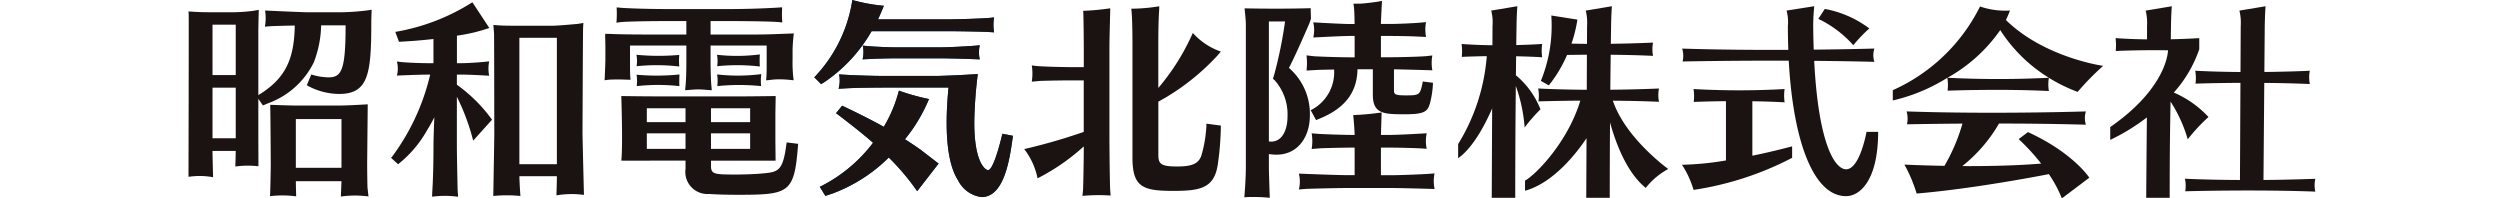 <svg xmlns="http://www.w3.org/2000/svg" xmlns:xlink="http://www.w3.org/1999/xlink" width="252" height="20" viewBox="0 0 252 20">
  <defs>
    <clipPath id="clip-path">
      <rect id="長方形_1337" data-name="長方形 1337" width="214.388" height="20" transform="translate(0 0)" fill="none"/>
    </clipPath>
  </defs>
  <g id="グループ_1765" data-name="グループ 1765" transform="translate(-217 -637)">
    <rect id="長方形_876" data-name="長方形 876" width="252" height="20" transform="translate(217 637)" fill="#fff" opacity="0"/>
    <g id="グループ_1767" data-name="グループ 1767" transform="translate(236 637)">
      <g id="グループ_1766" data-name="グループ 1766" transform="translate(0 0)" clip-path="url(#clip-path)">
        <path id="パス_9256" data-name="パス 9256" d="M96.113,9.864s-.4-.02-.581-.038a7.908,7.908,0,0,0-.793-.042c-.292,0-.6.025-.793.042-.206.019-.519.038-.519.038s.018-.184.039-.435c.062-.605.084-1.461.084-2.568v-1.5H87.871V6.506c0,.522,0,1.753.021,1.962.015.156.028.347.028.347s-.863-.034-1.218-.034-.73.008-.918.021c-.211.014-.474.061-.474.061s.078-1.668.078-2.065v-.94c0-.354,0-.772-.021-1.315,0-.114,0-.364,0-.364s.257.009.479.009c.835.041,2.317.062,3.841.062h3.862V2.895H91.712c-2.484,0-4.676.062-4.927.125,0,0-.175.02-.283.045a11.017,11.017,0,0,0,.019-1.548l.264.021c.23.042,2.443.146,4.927.146h6.137c2.693,0,4.948-.146,5.219-.167h.143a8.88,8.88,0,0,0,.014,1.517,1.431,1.431,0,0,0-.178-.014c-.251-.063-2.526-.125-5.2-.125H95.991V4.252h4.258c1.461,0,2.213-.042,3.841-.1.14-.008.289-.008.289-.008s-.049.448-.059.572c-.02.23-.063.752-.063,1.19v.856a14.117,14.117,0,0,0,.063,1.733c.022.126.042.368.042.368s-.356-.038-.543-.055-.543-.042-.918-.042a6.537,6.537,0,0,0-.9.063c-.183.027-.41.038-.41.038s.016-.188.034-.456c.027-.4.021-1.148.021-1.565V5.358H95.991v1.5c0,1.127.042,2.192.084,2.589.014.164.038.414.038.414m8.688,5.619c-.376,4.739-.877,4.926-6.033,4.926-1.023,0-2.045-.021-2.922-.084a2.227,2.227,0,0,1-2.38-2.526v-.835H90.292c-.31,0-2.382.021-3.3,0,.17-1.457,0-6.508,0-6.508s2.337.033,3.445.033h8.955c.6,0,3.162-.033,3.162-.033s-.019,1.226-.03,1.766V14.94c.01.759.02,2.024.02,2.024H96.033v.522c0,.835.313.877,2.421.877,1.023,0,2.15-.042,2.922-.125,1.461-.125,1.92-.313,2.255-2.922.021-.1.031-.19.031-.19l1.155.144s-.011.139-.017.213m-11.335-3.8h-3.9v1.4h3.9Zm0,2.526h-3.9v1.565h3.9Zm6.513-2.526H96.033v1.4h3.946Zm0,2.526H96.033v1.565h3.946Z" transform="translate(-43.365 -0.771)" fill="#1a1311"/>
        <path id="パス_9257" data-name="パス 9257" d="M91.836,11.231a3.473,3.473,0,0,1,.019,1.152,19.62,19.62,0,0,1,4.3.03,6.329,6.329,0,0,1,0-1.17,23.18,23.18,0,0,1-4.318-.012" transform="translate(-46.683 -5.709)" fill="#1a1311"/>
        <path id="パス_9258" data-name="パス 9258" d="M91.86,15.286a4.078,4.078,0,0,1,.019,1.152,19.53,19.53,0,0,1,4.3,0,10.329,10.329,0,0,1,.012-1.175,22.941,22.941,0,0,1-4.33.025" transform="translate(-46.696 -7.757)" fill="#1a1311"/>
        <path id="パス_9259" data-name="パス 9259" d="M108.352,11.192a3.473,3.473,0,0,1,.019,1.152,19.62,19.62,0,0,1,4.3.03,9.175,9.175,0,0,1,0-1.22,17.925,17.925,0,0,1-4.318.038" transform="translate(-55.079 -5.67)" fill="#1a1311"/>
        <path id="パス_9260" data-name="パス 9260" d="M108.377,15.221a4.278,4.278,0,0,1,.019,1.18,21.542,21.542,0,0,1,4.418,0,5.082,5.082,0,0,1,.018-1.21,18.5,18.5,0,0,1-4.455.032" transform="translate(-55.092 -7.721)" fill="#1a1311"/>
        <path id="パス_9261" data-name="パス 9261" d="M18.463,1.99l-.392.063a23.778,23.778,0,0,1-2.652.194H11.971c-.476,0-4.252-.175-4.252-.175A4.8,4.8,0,0,1,7.7,3.7l.613-.051c.54-.021,1.557-.049,2.4-.064C10.654,6.99,9.777,8.933,7.04,10.6V4.316c0-.585.043-2.31.043-2.31l-.614.105a17,17,0,0,1-2.124.136H2.4c-.961,0-1.483-.021-2.068-.063L0,2.167.02,2.5C.04,2.936,0,18.835,0,18.835a7.537,7.537,0,0,1,2.48.039s-.059-2.1-.059-2.649h2.34c0,.5-.041,1.573-.041,1.573a9.041,9.041,0,0,1,2.33-.026s-.011-3.2-.011-3.532V10.96a1.513,1.513,0,0,0,.149.222h0l.31.455.589-.24h0a8.271,8.271,0,0,0,4.552-4.114,11,11,0,0,0,.732-3.719h2.466c0,4.555-.418,5.245-1.735,5.245a6.1,6.1,0,0,1-1.508-.225l-.217-.066L11.925,9.6l.2.115h0a6.735,6.735,0,0,0,3.064.766c2.967,0,3.238-2.069,3.238-7.251,0-.293.036-1.239.036-1.239M2.422,3.5h2.34V8.578H2.422Zm0,11.45v-5.1h2.34v5.1Z" transform="translate(0 -1.011)" fill="#1a1311"/>
        <path id="パス_9262" data-name="パス 9262" d="M26.536,29.781c-.023-.678-.034-1.839-.034-2.464l.057-5.932s-2.02.123-2.815.123H19.314c-.59,0-2.589-.072-2.589-.072.029.011.061,5.9.061,5.9,0,.891-.06,2.991-.062,3.009l-.017.3a10.3,10.3,0,0,1,2.638.018l-.012-.526s-.018-.6-.018-1h4.6c-.01.245-.064,1.545-.064,1.545a10.221,10.221,0,0,1,2.783-.012Zm-7.223-2v-4.91h4.6v4.91Z" transform="translate(-8.492 -10.87)" fill="#1a1311"/>
        <path id="パス_9263" data-name="パス 9263" d="M48.161,8.781V7.759H48.5c1.085,0,2.917.117,2.917.117a3.719,3.719,0,0,1,0-1.452L50.9,6.48c-.545.05-1.59.131-2.4.131h-.334V3.837A16.975,16.975,0,0,0,51.43,3.06L49.728.474a2.168,2.168,0,0,0-.253.15,20.982,20.982,0,0,1-7.388,2.808l-.135.024.377,1L43,4.414l0,0c.933-.052,1.874-.139,2.8-.241V6.611h-.417c-.961,0-2.3-.06-2.83-.118l-.438-.052a2.78,2.78,0,0,1,0,1.42s2.146-.1,3.272-.1h.083a22.445,22.445,0,0,1-3.858,8.3l-.089.086.714.648.084-.066a11.662,11.662,0,0,0,2.857-3.394c.25-.4.479-.813.709-1.272-.042,1.105-.084,2.232-.084,2.878,0,1.085-.021,3.109-.125,4.673l-.018.456a9.628,9.628,0,0,1,2.626.006l-.049-.678s-.077-3.434-.077-4.457V9.991a21.865,21.865,0,0,1,1.644,4.427l1.9-2.11a15.387,15.387,0,0,0-3.545-3.528" transform="translate(-21.108 -0.241)" fill="#1a1311"/>
        <path id="パス_9264" data-name="パス 9264" d="M71.629,22.039s-.146-5.869-.146-6.247c0,0,.04-9.993.061-10.633l.029-.454L71,4.8s-1.969.185-2.584.185H65.308c-.815,0-1.551,0-2.126-.027v0L62.5,4.905l.069.92h0c.013.658.023,10.092.023,10.092,0,.37-.1,6.229-.1,6.229a13.592,13.592,0,0,1,2.731,0s-.1-1.443-.1-1.995H68.9c0,.73-.047,1.932-.047,1.932a9.348,9.348,0,0,1,2.78-.046M65.12,6.2H68.9V18.942H65.12Z" transform="translate(-31.767 -2.391)" fill="#1a1311"/>
        <path id="パス_9265" data-name="パス 9265" d="M180,19.9c-.036-1.108-.068-4.033-.068-5.236V5.506c0-.6.085-3.8.085-3.8a26.245,26.245,0,0,1-2.726.254l.017.463c.02.763.038,2.53.038,3.06V7.634h-1.21c-.982,0-2.9-.049-3.6-.119l-.432-.053a5.294,5.294,0,0,1,0,1.639l.855-.078c.869-.03,2.371-.053,3.173-.053h1.21v5.194a58.22,58.22,0,0,1-6,1.731,7.068,7.068,0,0,1,1.344,2.949,21.166,21.166,0,0,0,4.66-3.219c0,.977-.037,3.635-.076,4.416l-.059.573a17.951,17.951,0,0,1,2.84-.036Z" transform="translate(-87.101 -0.868)" fill="#1a1311"/>
        <path id="パス_9266" data-name="パス 9266" d="M200.87,13.12l-.009.307a12.977,12.977,0,0,1-.5,2.9c-.313.939-1.169,1.106-2.461,1.106-1.523,0-1.878-.209-1.878-1.127V10.9a23.122,23.122,0,0,0,5.925-4.611l.376-.436A6.784,6.784,0,0,1,199.5,3.978l-.144.307,0,0a22.652,22.652,0,0,1-3.338,5.236V5.082c0-1.127.021-2.482.084-3.359l.014-.439a17.542,17.542,0,0,1-2.817.245l.029.338h0c.062.667.084,2.086.084,3.191V16.535c0,2.983,1.043,3.359,4.11,3.359,2.628,0,4.13-.229,4.485-2.628a28.423,28.423,0,0,0,.313-3.734l0-.222Z" transform="translate(-98.261 -0.653)" fill="#1a1311"/>
        <path id="パス_9267" data-name="パス 9267" d="M219.713,16.441c2.172,0,3.363-1.817,3.363-3.947a6.114,6.114,0,0,0-2.11-4.8c.661-1.238,2.06-4.492,2.06-4.492l.157-.456-.024-1.07c-2.136.059-4.364.06-6.666.016,0,0,.129,1.214.129,1.512V17.715c0,.53-.031,1.246-.072,1.938l-.077,1.09c.047-.008.163-.021.181-.022a16.682,16.682,0,0,1,2.38.066L219,19.8c-.017-.708-.055-1.563-.055-2.1V16.378a5.018,5.018,0,0,0,.772.063m-.772-13.428h1.629a42.941,42.941,0,0,1-1.077,5.306l-.142.473.175.151a5.155,5.155,0,0,1,1.294,3.593c0,1.608-.647,2.589-1.65,2.589a.947.947,0,0,1-.23-.021Z" transform="translate(-110.041 -0.85)" fill="#1a1311"/>
        <path id="パス_9268" data-name="パス 9268" d="M229.9,3.866s2.917-.155,3.686-.155h.48V5.863h-.4c-.944,0-2.8-.053-3.671-.106l-.78-.088a6.469,6.469,0,0,1,0,1.53l1.2-.07c.45-.013,1.017-.024,1.579-.034a4.262,4.262,0,0,1-2.3,4.072.509.509,0,0,0-.056.031l.542.994.233-.1h0c2.172-.861,3.9-2.279,3.938-5.022H235.9V9.642c0,1.942,1.127,1.963,3.278,1.963,1.942,0,2.255-.293,2.485-1.127a9.355,9.355,0,0,0,.292-1.9V8.428L240.921,8.3l-.008.127c-.251,1.211-.313,1.273-1.629,1.273-1.044,0-1.253-.062-1.253-.48V7.073c1.316.021,3.869.1,3.869.1a4.069,4.069,0,0,1,0-1.5l-.632.075c-.97.072-3.1.113-4.031.113h-.522V3.711h.94c.657,0,1.647.016,2.4.043l1.21.056a3.811,3.811,0,0,1,0-1.492l-.715.062c-.76.057-2.119.12-2.878.12h-.96c.021-.669.109-2.33.109-2.33l-.406.083s-1.364.2-1.855.2l-.61,0,.052.411c.037.426.057,1.107.057,1.641h-.48c-.847,0-3.686-.166-3.686-.166a3.253,3.253,0,0,1,0,1.532" transform="translate(-116.518 -0.086)" fill="#1a1311"/>
        <path id="パス_9269" data-name="パス 9269" d="M241.329,29.2l-.666.053c-.945.053-2.818.132-3.762.132h-.981V26.6h.669c.946,0,2.511.039,3.313.077l.633.043a3.742,3.742,0,0,1,0-1.564s-2.736.171-3.925.171h-.689c.021-.669.07-2.268.07-2.268a27.508,27.508,0,0,1-2.861.266s.139,1.476.139,2c-1.052,0-3.081-.063-3.8-.12l-.531-.043a4.779,4.779,0,0,1,0,1.58l.869-.071c.884-.035,2.531-.071,3.463-.071v2.777h-.752c-1.19,0-4.866-.155-4.866-.155a3.446,3.446,0,0,1,0,1.6l.715-.06c.954-.031,3.178-.088,4.15-.088h4.365c1.211,0,4.448.1,4.448.1a3.794,3.794,0,0,1,0-1.584" transform="translate(-115.723 -11.723)" fill="#1a1311"/>
        <path id="パス_9270" data-name="パス 9270" d="M268.594,11.669a8.428,8.428,0,0,0-2.474-3.429c.007-.679.015-1.321.022-1.918.861.017,1.755.048,2.624.1a5,5,0,0,1,0-1.34s-1.056.075-2.61.112c.01-.729.019-1.375.027-1.917.019-1.275.084-2,.084-2l-2.636.439a4.775,4.775,0,0,1,.131,1.561l-.009,1.933c-1-.012-2.058-.049-3.107-.127a5.747,5.747,0,0,1,.019,1.3s1.026-.05,2.519-.072a19.762,19.762,0,0,1-2.888,8.864V16.6c1.6-1.119,2.869-3.723,3.429-5.022l-.041,9.011h2.369c0-4.146.026-8.067.058-11.279A15.839,15.839,0,0,1,267,13.5a16.375,16.375,0,0,1,1.6-1.833" transform="translate(-132.317 -0.65)" fill="#1a1311"/>
        <path id="パス_9271" data-name="パス 9271" d="M282.87,10.8c1.506.013,3.1.045,4.645.111a3.352,3.352,0,0,1,0-1.34s-2.045.1-4.907.125c.012-1.294.026-2.479.038-3.526,1.382.012,2.848.045,4.268.112a3.706,3.706,0,0,1,0-1.34s-1.763.093-4.253.123c.009-.676.017-1.275.025-1.786.019-1.275.084-2,.084-2l-2.636.439a5.176,5.176,0,0,1,.131,1.561l-.008,1.792c-.509,0-1.031-.011-1.561-.024a13.385,13.385,0,0,0,.593-2.419l-2.629-.415a14.712,14.712,0,0,1-1.051,6.592l.8.452a13.3,13.3,0,0,0,1.84-3.067c.588-.01,1.265-.019,2-.023L280.235,9.7c-1.562-.01-3.243-.046-4.9-.129a3.838,3.838,0,0,1,.028,1.3s1.745-.057,4.223-.076c-1.276,4.223-4.529,7.5-5.575,8.06V19.88c3-.825,5.408-4.106,6.2-5.3l-.028,6.011h2.369c0-2.669.011-5.244.027-7.6.59,2.133,1.7,5.07,3.6,6.6a7.324,7.324,0,0,1,2.268-1.905s-4.317-3.1-5.58-6.887" transform="translate(-139.289 -0.651)" fill="#1a1311"/>
        <path id="パス_9272" data-name="パス 9272" d="M324.817,13.944s-.669,3.768-2.055,3.768c-1.161,0-2.8-2.632-3.219-10.929,2,.017,4.059.049,6.067.1a2.149,2.149,0,0,1,0-1.34s-2.468.074-6.115.111c-.027-.751-.045-1.539-.052-2.377a19.032,19.032,0,0,1,.107-2l-2.792.439a4.457,4.457,0,0,1,.132,1.561q0,1.232.044,2.4c-3.222.013-6.993-.012-10.7-.129a2.452,2.452,0,0,1,.044,1.3s4.774-.1,10.7-.081c.453,8.275,2.551,13.655,5.768,13.655,1.435,0,3.242-1.632,3.242-6.479Z" transform="translate(-155.672 -0.65)" fill="#1a1311"/>
        <path id="パス_9273" data-name="パス 9273" d="M313.284,19.486c1.062.015,2.175.047,3.254.108a4.442,4.442,0,0,1,0-1.34,81.879,81.879,0,0,1-9.181,0,5.069,5.069,0,0,1,.021,1.3s1.344-.058,3.246-.077v5.975a29.989,29.989,0,0,1-4.435.436,9.444,9.444,0,0,1,1.168,2.533,31.581,31.581,0,0,0,9.937-3.233V24.03c-1.478.392-2.815.7-4.01.944Z" transform="translate(-155.647 -9.279)" fill="#1a1311"/>
        <path id="パス_9274" data-name="パス 9274" d="M337.679,5.485A13.655,13.655,0,0,1,339.291,3.8,10.666,10.666,0,0,0,334.8,1.831l-.654,1a11.225,11.225,0,0,1,3.529,2.655" transform="translate(-169.86 -0.931)" fill="#1a1311"/>
        <path id="パス_9275" data-name="パス 9275" d="M360.81,2.693a9.006,9.006,0,0,0,.408-.958,7.794,7.794,0,0,1-3.015-.408,18.017,18.017,0,0,1-8.794,8.437V10.8a17.885,17.885,0,0,0,5.5-2.285,4.524,4.524,0,0,1,.023,1.3s5.4-.207,10.212.035a3.984,3.984,0,0,1,0-1.333,16.3,16.3,0,0,0,2.9,1.421,26.314,26.314,0,0,1,2.572-2.625s-5.918-.816-9.8-4.619m-5.893,5.818a15.949,15.949,0,0,0,5.318-4.805,15.4,15.4,0,0,0,4.9,4.805,101.789,101.789,0,0,1-10.215,0" transform="translate(-177.616 -0.674)" fill="#1a1311"/>
        <path id="パス_9276" data-name="パス 9276" d="M364.254,24.925l-.939.709a20.945,20.945,0,0,1,2.269,2.467c-2.6.214-5.489.265-7.951.252a15.142,15.142,0,0,0,3.7-4.289c2.752,0,5.818.033,8.758.118a2.291,2.291,0,0,1,0-1.34s-9.256.3-18.075,0a2.618,2.618,0,0,1,.041,1.3s2.276-.049,5.592-.072a18.386,18.386,0,0,1-1.816,4.258c-2.38-.042-4.035-.128-4.035-.128a14.863,14.863,0,0,1,1.233,2.919c6-.5,13.324-1.956,13.324-1.956l0-.006a12.651,12.651,0,0,1,1.316,2.45l2.766-2.082s-1.586-2.488-6.186-4.6" transform="translate(-178.834 -11.611)" fill="#1a1311"/>
        <path id="パス_9277" data-name="パス 9277" d="M422.453,18.671s-2.175.093-5.229.12l.08-9.784c1.482.012,3.063.045,4.59.113a3.525,3.525,0,0,1,0-1.34s-1.9.1-4.581.124l.038-4.625c.019-1.275.084-2,.084-2l-2.637.439a5.159,5.159,0,0,1,.132,1.561l-.023,4.629c-1.458-.01-3.021-.047-4.564-.128a4.056,4.056,0,0,1,.027,1.3s1.9-.065,4.532-.08l-.049,9.792c-1.758-.007-3.665-.042-5.547-.126a3.36,3.36,0,0,1,.03,1.266s6.939-.2,13.115.034a2.934,2.934,0,0,1,0-1.3" transform="translate(-208.065 -0.65)" fill="#1a1311"/>
        <path id="パス_9278" data-name="パス 9278" d="M401.805,14.691a17.537,17.537,0,0,1,2.091-2.247A10.357,10.357,0,0,0,400.4,9.979a12.68,12.68,0,0,0,2.566-4.37V4.493s-1.17.08-2.87.116l.019-1.328c.019-1.275.084-2,.084-2l-2.636.439A5.159,5.159,0,0,1,397.7,3.28l0,1.339c-1.019-.013-2.1-.05-3.174-.127a5.5,5.5,0,0,1,.019,1.3s2.345-.117,5.271-.073c0,0,0,3.7-5.824,7.738v1.293a20.489,20.489,0,0,0,3.695-2.264c-.012,1.192-.033,3.141-.07,8.1h2.368c0-5.32.043-6.978.085-9.7a14.278,14.278,0,0,1,1.733,3.8" transform="translate(-200.28 -0.65)" fill="#1a1311"/>
        <path id="パス_9279" data-name="パス 9279" d="M129.314,8.282h0a15.485,15.485,0,0,0,4.764-5.14H141.5c1.322,0,3.4.041,4.274.079h0l.652.037a4.23,4.23,0,0,1,0-1.5l-.562.055c-.841.061-2.94.137-4.363.137h-6.775c.172-.366.589-1.367.589-1.367A17.362,17.362,0,0,1,132.135,0s-.064.4-.066.4a14.381,14.381,0,0,1-3.68,7.3l-.091.091.689.689Z" transform="translate(-65.219 0)" fill="#005dab"/>
        <path id="パス_9280" data-name="パス 9280" d="M149.634,9.317c-.609.047-2.548.173-3.831.173h-3.952c-.929,0-2.1-.051-2.8-.1l-.834-.075A2.963,2.963,0,0,1,138.2,10.7l.742-.037c.691-.034,1.93-.068,2.9-.068H145.8c1.484,0,4.046.1,4.054.1l.164.005a3.072,3.072,0,0,1,0-1.423Z" transform="translate(-70.254 -4.717)" fill="#005dab"/>
        <path id="パス_9281" data-name="パス 9281" d="M129.422,28.277l.569.914.518-.176c.089-.029.189-.062.31-.106h0a15.961,15.961,0,0,0,5.56-3.588,24.34,24.34,0,0,1,2.424,2.779l.439.614,2.158-2.782-1.776-1.368c-.464-.329-1.007-.7-1.614-1.084a16.277,16.277,0,0,0,2.422-4.054,21.761,21.761,0,0,1-3.033-.848,13.774,13.774,0,0,1-1.523,3.648c-1.777-1-4.2-2.129-4.2-2.129l-.612.754s2.35,1.76,3.728,2.985a15.145,15.145,0,0,1-5.372,4.443" transform="translate(-65.79 -9.443)" fill="#005dab"/>
        <path id="パス_9282" data-name="パス 9282" d="M133.273,16.667a3.093,3.093,0,0,0,.054-1.454l.617.039h0c.739.048,2.678.121,4.167.121h5.081c2.253-.061,4.116-.195,4.116-.195a43.834,43.834,0,0,0-.353,4.9c.006,4.272,1.234,4.788,1.38,4.788.544,0,1.234-2.781,1.4-3.45,0,0,0,0,0-.007l.064-.212,1.053.209-.043.3c-.315,2.263-.889,5.875-3.128,5.875a3.076,3.076,0,0,1-2.362-1.693c-.879-1.359-1.15-3.575-1.15-5.812,0-1.213.084-2.447.188-3.534h-6.252s-2.941,0-4.276.09c-.225.015-.383.016-.562.031" transform="translate(-67.747 -7.716)" fill="#005dab"/>
        <path id="パス_9283" data-name="パス 9283" d="M129.314,8.282h0a15.485,15.485,0,0,0,4.764-5.14H141.5c1.322,0,3.4.041,4.274.079h0l.652.037a4.23,4.23,0,0,1,0-1.5l-.562.055c-.841.061-2.94.137-4.363.137h-6.775c.172-.366.589-1.367.589-1.367A17.362,17.362,0,0,1,132.135,0s-.064.4-.066.4a14.381,14.381,0,0,1-3.68,7.3l-.091.091.689.689Z" transform="translate(-65.219 0)" fill="#1a1311"/>
        <path id="パス_9284" data-name="パス 9284" d="M149.634,9.317c-.609.047-2.548.173-3.831.173h-3.952c-.929,0-2.1-.051-2.8-.1l-.834-.075A2.963,2.963,0,0,1,138.2,10.7l.742-.037c.691-.034,1.93-.068,2.9-.068H145.8c1.484,0,4.046.1,4.054.1l.164.005a3.072,3.072,0,0,1,0-1.423Z" transform="translate(-70.254 -4.717)" fill="#1a1311"/>
        <path id="パス_9285" data-name="パス 9285" d="M129.422,28.277l.569.914.518-.176c.089-.029.189-.062.31-.106h0a15.961,15.961,0,0,0,5.56-3.588,24.34,24.34,0,0,1,2.424,2.779l.439.614,2.158-2.782-1.776-1.368c-.464-.329-1.007-.7-1.614-1.084a16.277,16.277,0,0,0,2.422-4.054,21.761,21.761,0,0,1-3.033-.848,13.774,13.774,0,0,1-1.523,3.648c-1.777-1-4.2-2.129-4.2-2.129l-.612.754s2.35,1.76,3.728,2.985a15.145,15.145,0,0,1-5.372,4.443" transform="translate(-65.79 -9.443)" fill="#1a1311"/>
        <path id="パス_9286" data-name="パス 9286" d="M133.273,16.667a3.093,3.093,0,0,0,.054-1.454l.617.039h0c.739.048,2.678.121,4.167.121h5.081c2.253-.061,4.116-.195,4.116-.195a43.834,43.834,0,0,0-.353,4.9c.006,4.272,1.234,4.788,1.38,4.788.544,0,1.234-2.781,1.4-3.45,0,0,0,0,0-.007l.064-.212,1.053.209-.043.3c-.315,2.263-.889,5.875-3.128,5.875a3.076,3.076,0,0,1-2.362-1.693c-.879-1.359-1.15-3.575-1.15-5.812,0-1.213.084-2.447.188-3.534h-6.252s-2.941,0-4.276.09c-.225.015-.383.016-.562.031" transform="translate(-67.747 -7.716)" fill="#1a1311"/>
      </g>
    </g>
  </g>
</svg>
